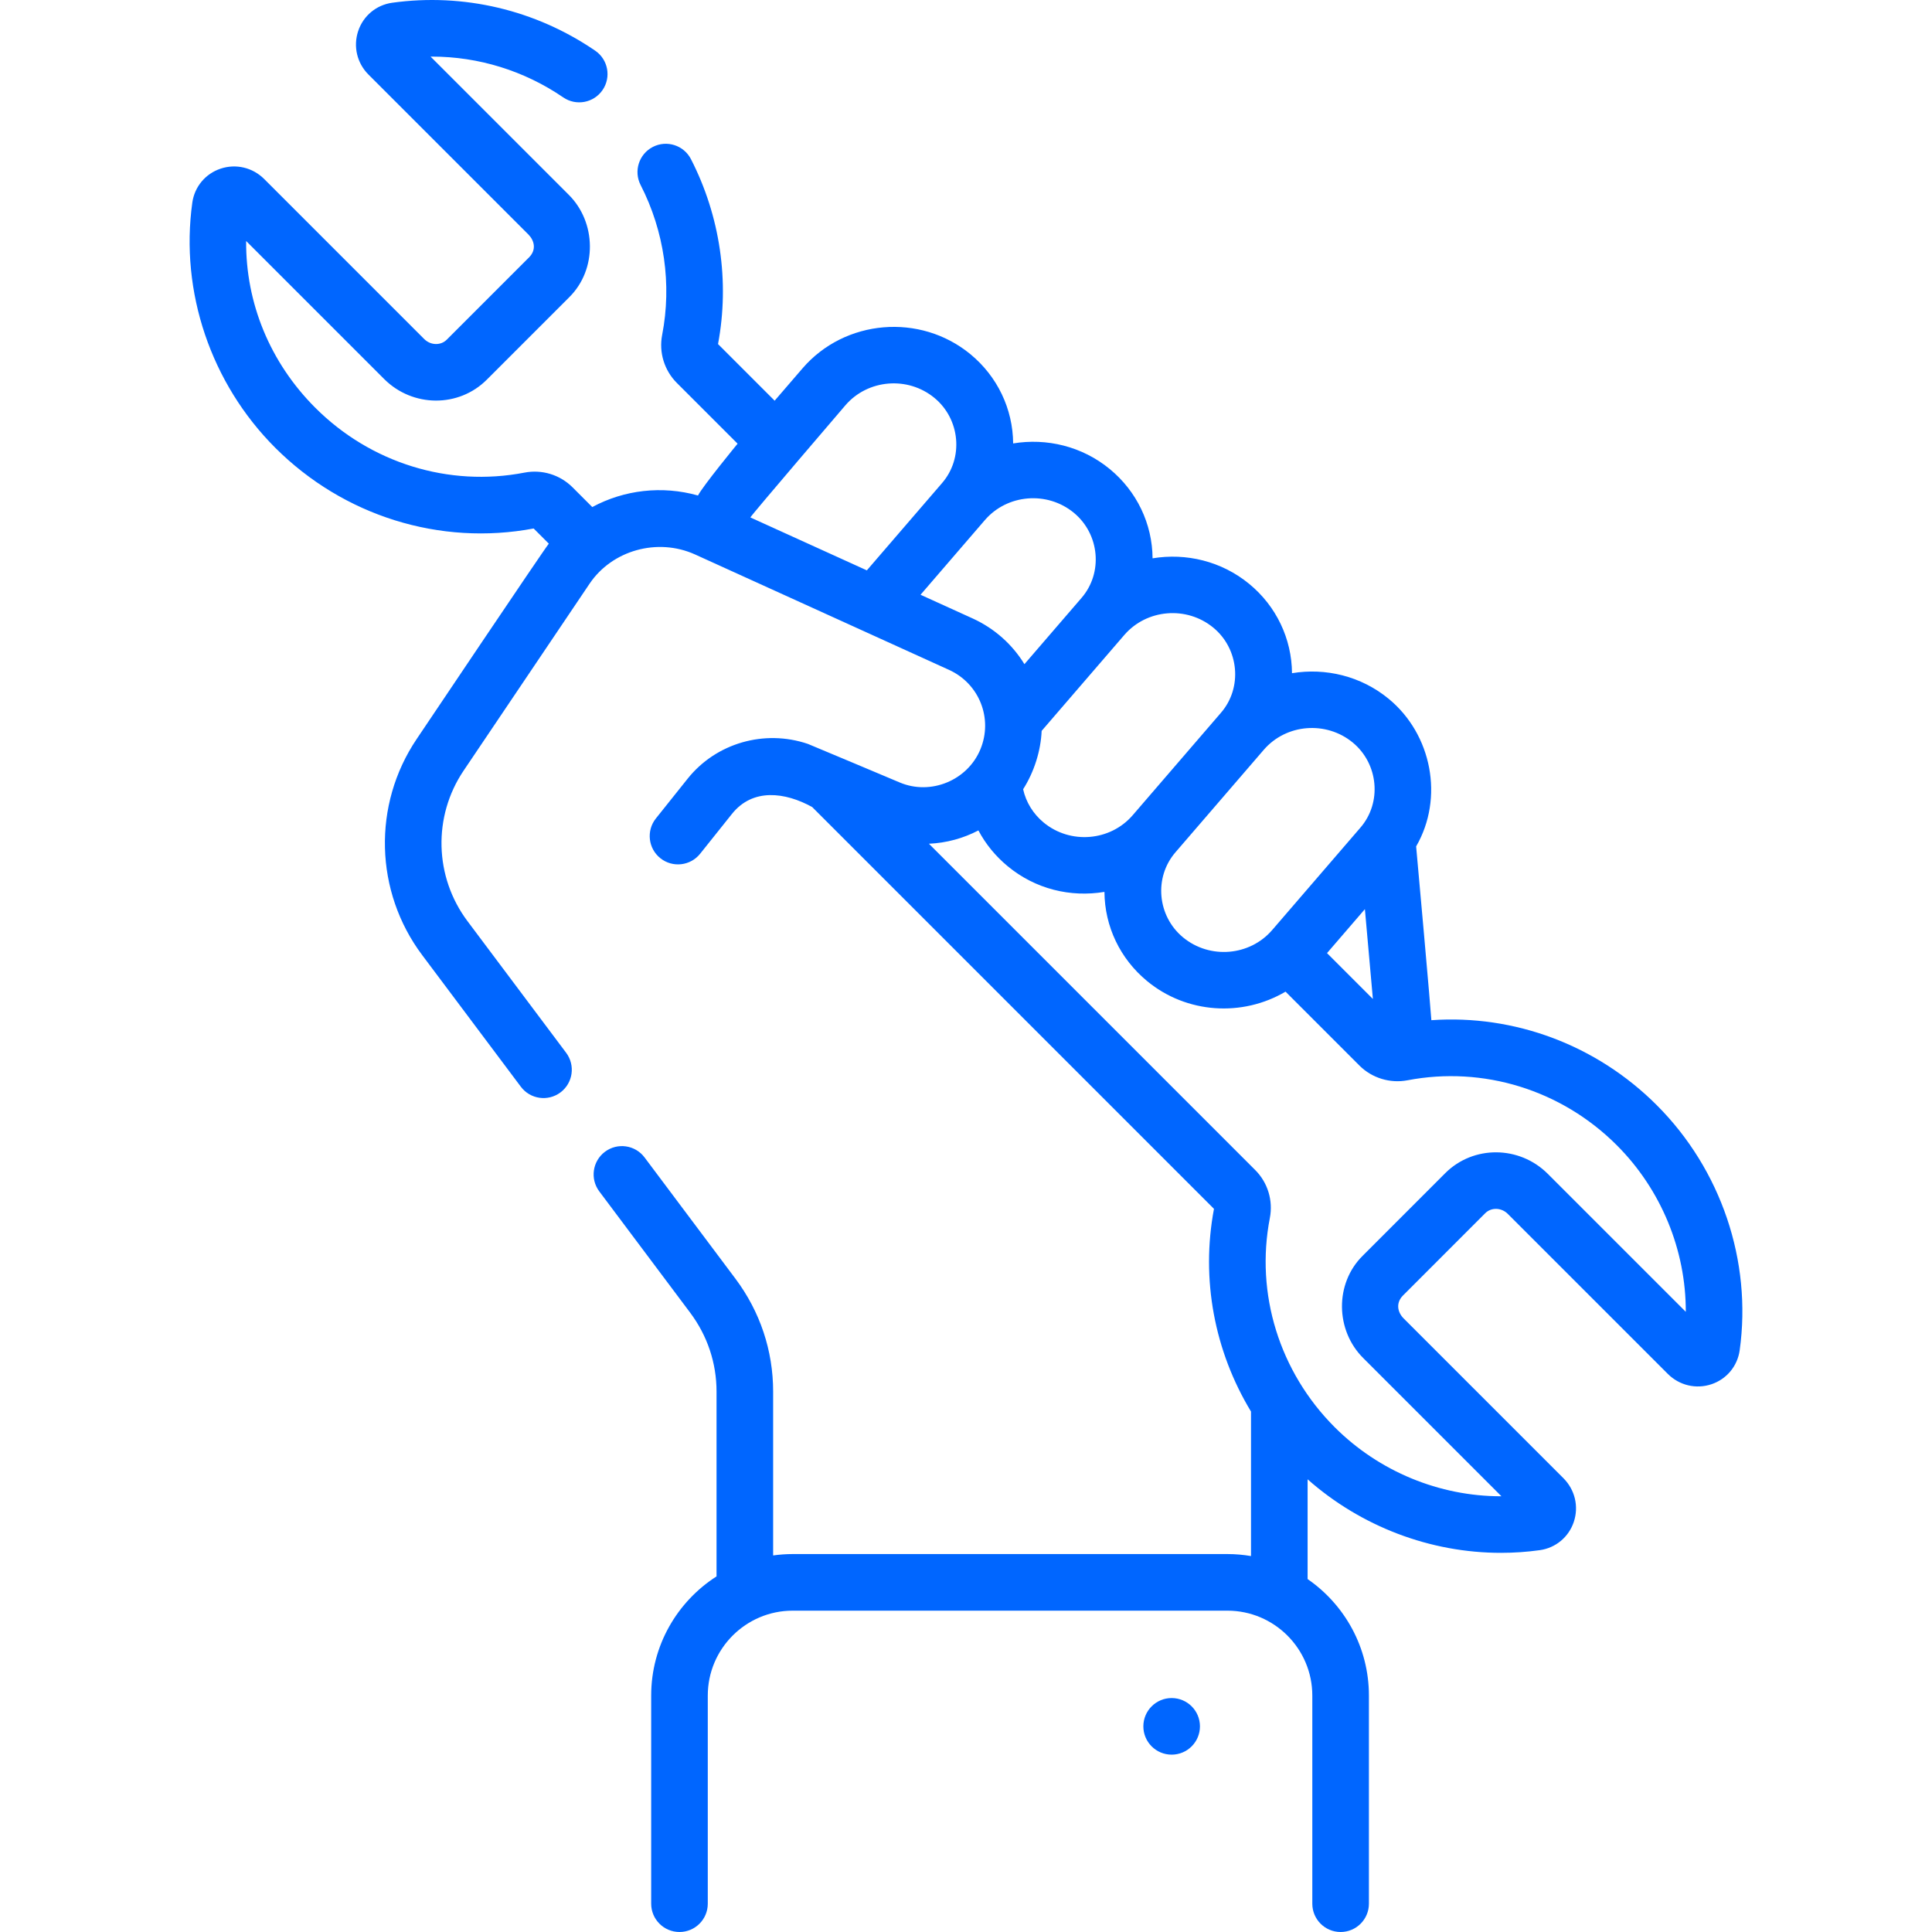 <svg width="512" height="512" viewBox="0 0 512 512" fill="none" xmlns="http://www.w3.org/2000/svg">
<g clip-path="url(#clip0)">
<path d="M310.499 450.001C306.357 450.001 303 453.359 303 457.501C303 461.643 306.357 465.001 310.499 465.001C314.641 465.001 317.999 461.643 317.999 457.501C317.999 453.359 314.641 450.001 310.499 450.001ZM439.062 292.881C423.099 276.909 401.302 268.824 379.327 270.362C379.243 268.37 375.507 226.465 375.29 224.308C382.723 211.457 379.461 194.623 368.024 185.199C360.65 179.124 351.234 176.937 342.393 178.404C342.33 169.246 338.217 160.636 331.077 154.756C323.701 148.681 314.285 146.494 305.444 147.962C305.381 138.811 301.264 130.202 294.121 124.318C286.749 118.239 277.335 116.049 268.494 117.515C268.429 108.36 264.313 99.751 257.168 93.866C243.859 82.907 223.902 84.584 212.68 97.61L205.29 106.187L190.285 91.182C193.394 74.645 190.853 57.261 183.114 42.18C181.222 38.495 176.705 37.041 173.016 38.932C169.331 40.823 167.877 45.344 169.768 49.029C176.046 61.262 178.075 75.368 175.478 88.751C174.581 93.387 176.039 98.149 179.377 101.489L195.471 117.581C195.471 117.581 186.137 128.953 184.977 131.314C175.407 128.621 165.375 129.833 156.959 134.375L151.726 129.141C148.391 125.806 143.623 124.353 138.978 125.251C118.917 129.131 98.197 122.703 83.546 108.052C71.559 96.063 65.102 80.302 65.229 63.867L101.825 100.464C109.37 107.992 121.558 108.066 128.997 100.628L150.859 78.764C158.302 71.4 158.059 58.878 150.686 51.581L114.103 14.999C114.219 14.999 114.337 14.998 114.454 14.998C126.785 14.998 138.899 18.724 149.267 25.814C152.686 28.151 157.354 27.277 159.69 23.856C162.029 20.437 161.152 15.77 157.734 13.432C141.916 2.617 122.817 -1.893 103.938 0.728C99.727 1.314 96.273 4.184 94.924 8.219C93.558 12.305 94.613 16.74 97.667 19.78L140.077 62.189C141.654 63.828 142.148 66.206 140.257 68.153L118.388 90.023C116.792 91.619 114.115 91.539 112.425 89.853L70.016 47.443C66.954 44.382 62.517 43.335 58.441 44.702C54.414 46.053 51.548 49.506 50.963 53.713C47.679 77.335 55.894 101.613 72.939 118.658C91.021 136.74 116.599 144.721 141.424 140.054L145.443 144.072C143.872 146.029 111.934 193.61 110.422 195.852C98.681 213.27 99.267 236.277 111.879 253.102L138.032 287.998C140.533 291.334 145.244 291.966 148.532 289.501C151.846 287.017 152.519 282.316 150.036 279.001L123.882 244.104C115.096 232.384 114.686 216.362 122.861 204.233L156.232 154.702C162.225 145.802 174.239 142.46 184.158 146.921L251.496 177.521C259.524 181.17 263.183 190.409 259.826 198.553C256.425 206.806 246.678 210.843 238.449 207.369C237.961 207.163 214.55 197.296 214.093 197.141C202.559 193.224 189.754 196.931 182.231 206.362L173.821 216.892C171.236 220.129 171.764 224.848 175.001 227.433C178.236 230.018 182.956 229.488 185.542 226.253L193.955 215.72C199.471 208.784 208.076 209.918 215.238 213.876L321.716 320.356C318.208 339 321.839 358.068 331.529 374.073V412.373C329.494 412.03 327.407 411.842 325.276 411.842H210.07C208.312 411.842 206.585 411.973 204.89 412.208V368.781C204.89 357.933 201.429 347.581 194.882 338.843L170.818 306.734C168.334 303.42 163.632 302.745 160.318 305.231C157.005 307.715 156.332 312.416 158.815 315.73L182.878 347.839C187.465 353.961 189.89 361.202 189.89 368.781V417.759C179.485 424.431 172.57 436.09 172.57 449.342V504.5C172.57 508.642 175.927 512 180.07 512C184.213 512 187.57 508.642 187.57 504.5V449.342C187.57 436.935 197.664 426.842 210.07 426.842H325.276C337.682 426.842 347.776 436.935 347.776 449.342V504.5C347.776 508.642 351.133 512 355.276 512C359.419 512 362.776 508.642 362.776 504.5V449.342C362.776 436.55 356.334 425.24 346.529 418.469V392.032C360.712 404.576 379.072 411.519 397.757 411.519C401.195 411.519 404.649 411.284 408.084 410.806C412.286 410.208 415.732 407.335 417.076 403.309C418.436 399.234 417.385 394.804 414.331 391.748L371.916 349.332C370.376 347.735 369.869 345.335 371.743 343.383L393.603 321.511C395.201 319.918 397.881 319.995 399.573 321.685L441.985 364.095C445.045 367.154 449.479 368.203 453.559 366.835C457.585 365.484 460.451 362.031 461.036 357.824C464.322 334.193 456.106 309.915 439.062 292.881V292.881ZM334.894 198.728C340.874 191.786 351.47 190.996 358.487 196.776C365.294 202.383 366.305 212.695 360.483 219.379L337.132 246.478C331.19 253.376 320.606 254.25 313.539 248.43C306.7 242.797 305.729 232.513 311.543 225.827L334.894 198.728ZM363.828 264.735L351.674 252.582L361.711 240.934L363.828 264.735ZM297.941 168.291C303.887 161.391 314.472 160.513 321.541 166.334C328.356 171.947 329.337 182.264 323.527 188.938L300.178 216.038C294.234 222.936 283.654 223.81 276.594 217.99C273.779 215.666 271.905 212.586 271.138 209.16C274.066 204.567 275.817 198.982 276.049 193.687L297.941 168.291ZM198.851 137.124C199.372 136.199 224.043 107.402 224.043 107.402C229.985 100.505 240.567 99.626 247.632 105.445C254.445 111.056 255.444 121.367 249.628 128.049L229.723 151.152L198.851 137.124ZM257.702 163.866L243.951 157.617L260.991 137.84C266.935 130.943 277.516 130.068 284.581 135.893C291.402 141.518 292.392 151.819 286.579 158.497L271.483 176.011C268.326 170.861 263.64 166.565 257.702 163.866V163.866ZM410.176 311.073C402.637 303.551 390.451 303.468 383.003 310.901L361.143 332.773C353.683 340.128 353.866 352.584 361.316 359.945L397.894 396.524H397.724C381.462 396.524 365.467 389.976 353.714 378.23C339.059 363.566 332.632 342.841 336.523 322.788C337.423 318.134 335.96 313.366 332.624 310.05L246.175 223.601C250.849 223.391 255.303 222.158 259.288 220.07C261.182 223.652 263.794 226.872 267.05 229.56C274.407 235.634 283.69 237.856 292.689 236.362C292.753 245.527 296.853 254.113 304.005 260.005C314.482 268.638 329.223 269.547 340.679 262.798L360.293 282.411C363.604 285.708 368.426 287.163 372.993 286.288C393.067 282.444 413.777 288.817 428.457 303.486C440.246 315.267 446.797 331.323 446.752 347.646L410.176 311.073Z" fill="#0066FF"/>
</g>
<defs>
<clipPath id="clip0">
<rect width="512" height="512" fill="white"/>
</clipPath>
</defs>
</svg>
